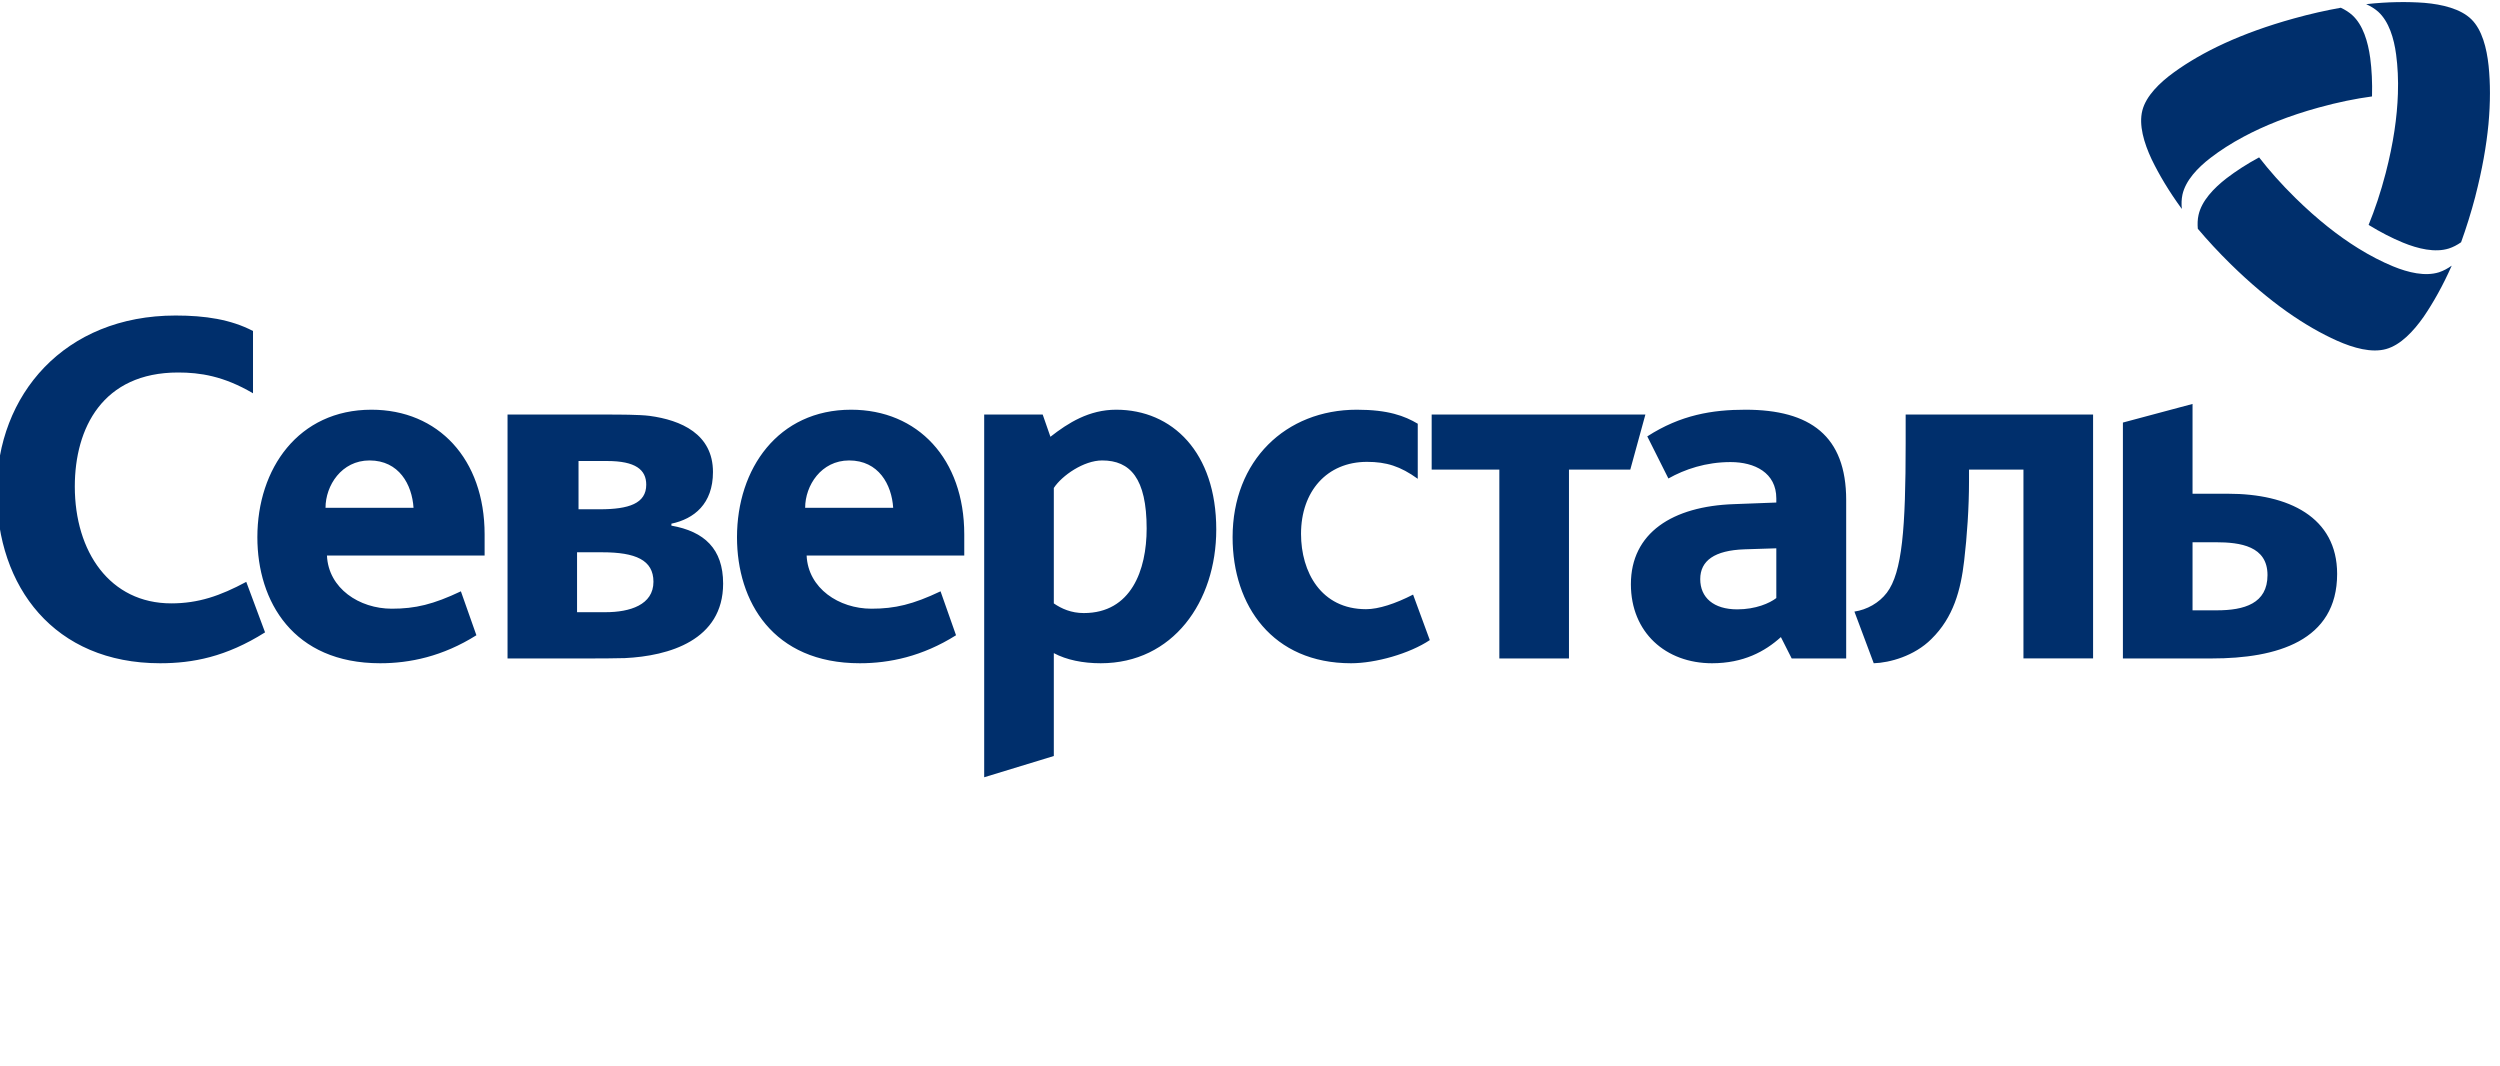 <svg width="129" height="55" viewBox="0 0 129 55" fill="none" xmlns="http://www.w3.org/2000/svg">
<g clip-path="url(#clip0_998_9530)">
<path d="M8.265 34.224C2.8 34.224 -0.168 30.287 -0.168 25.354C-0.168 20.37 3.326 16.281 9.062 16.281C10.585 16.281 11.906 16.481 13.055 17.079V20.294C11.532 19.397 10.312 19.221 9.188 19.221C5.297 19.221 3.86 22.088 3.86 25.104C3.86 28.468 5.669 31.134 8.837 31.134C10.236 31.134 11.361 30.747 12.707 30.024L13.677 32.63C11.66 33.901 9.935 34.224 8.265 34.224ZM69.714 34.224C65.671 34.224 63.602 31.26 63.602 27.721C63.602 23.759 66.347 21.141 70.013 21.141C71.635 21.141 72.483 21.465 73.156 21.864V24.706C72.257 24.057 71.534 23.832 70.537 23.832C68.467 23.832 67.133 25.354 67.133 27.547C67.133 29.516 68.166 31.434 70.487 31.434C71.134 31.434 71.993 31.154 72.915 30.681L73.778 33.029C72.733 33.726 70.987 34.224 69.714 34.224ZM80.959 24.232V33.976H77.366V24.232H73.874V21.391H84.902L84.123 24.232H80.959ZM98.332 22.862C98.332 27.247 98.157 29.541 97.36 30.587C96.961 31.11 96.337 31.461 95.688 31.558L96.685 34.224C97.508 34.199 98.782 33.85 99.655 32.978C100.803 31.857 101.176 30.436 101.35 28.94C101.5 27.669 101.601 26.175 101.601 24.854V24.23H104.41V33.974H108.003V21.389H98.332V22.862ZM57.595 21.141C56.198 21.141 55.126 21.815 54.202 22.538L53.803 21.391H50.784V40.107L54.377 39.01V33.701C55.027 34.05 55.874 34.224 56.797 34.224C60.515 34.224 62.759 31.06 62.759 27.322C62.759 23.334 60.489 21.141 57.595 21.141ZM55.925 31.634C55.275 31.634 54.776 31.409 54.377 31.136V25.179C54.801 24.532 55.925 23.759 56.871 23.759C58.319 23.759 59.167 24.681 59.167 27.274C59.167 29.417 58.369 31.634 55.925 31.634ZM90.064 21.141C88.367 21.141 86.724 21.404 85 22.518L86.089 24.69C86.935 24.214 88.023 23.843 89.298 23.843C90.543 23.843 91.658 24.393 91.658 25.717V25.931L89.48 26.013C86.301 26.119 84.154 27.497 84.154 30.145C84.154 32.637 85.954 34.224 88.34 34.224C89.96 34.224 91.073 33.617 91.894 32.874L92.451 33.976H95.263V25.803C95.263 22.491 93.407 21.141 90.064 21.141ZM91.658 30.86C91.314 31.125 90.596 31.443 89.642 31.443C88.42 31.443 87.732 30.834 87.732 29.882C87.732 28.928 88.474 28.399 90.013 28.345L91.658 28.293V30.86ZM114.982 25.477H113.135V20.843L109.542 21.804V33.976H114.134C117.476 33.976 120.596 33.077 120.596 29.614C120.596 26.675 118.076 25.477 114.982 25.477ZM114.382 31.493H113.135V27.98H114.334C115.604 27.98 117.003 28.18 117.003 29.674C117.003 31.145 115.804 31.493 114.382 31.493ZM34.644 27.123V27.022C35.815 26.774 36.789 26.001 36.789 24.356C36.789 22.392 35.139 21.677 33.517 21.459C33.02 21.393 31.931 21.391 31.324 21.391H26.189V33.976H30.502C30.979 33.976 31.69 33.974 32.244 33.958C34.512 33.85 37.313 33.041 37.313 30.113C37.313 28.318 36.339 27.421 34.644 27.123ZM29.852 23.788H31.324C32.795 23.788 33.346 24.237 33.346 25.01C33.346 25.981 32.447 26.279 30.95 26.279H29.852V23.788ZM31.249 31.589H29.776V28.498H31.074C32.795 28.498 33.718 28.897 33.718 30.019C33.718 31.215 32.496 31.589 31.249 31.589ZM25.006 27.572C25.006 23.683 22.611 21.141 19.167 21.141C15.4 21.141 13.28 24.181 13.28 27.721C13.28 31.035 15.126 34.224 19.617 34.224C21.138 34.224 22.834 33.877 24.582 32.779L23.782 30.512C22.36 31.186 21.437 31.409 20.215 31.409C18.543 31.409 16.946 30.362 16.871 28.667H25.006V27.572ZM16.797 26.202C16.797 25.055 17.621 23.759 19.067 23.759C20.591 23.759 21.262 25.005 21.338 26.202H16.797ZM49.756 27.572C49.756 23.683 47.36 21.141 43.917 21.141C40.15 21.141 38.029 24.181 38.029 27.721C38.029 31.035 39.876 34.224 44.367 34.224C45.888 34.224 47.585 33.877 49.331 32.779L48.532 30.512C47.112 31.186 46.187 31.409 44.965 31.409C43.294 31.409 41.698 30.362 41.622 28.667H49.756V27.572ZM41.546 26.202C41.546 25.055 42.371 23.759 43.816 23.759C45.339 23.759 46.012 25.005 46.088 26.202H41.546Z" fill="#002F6C"/>
<path d="M126.992 12.501C126.787 12.643 126.576 12.754 126.362 12.822C125.651 13.047 124.774 12.84 123.988 12.517C123.426 12.285 122.838 11.985 122.22 11.605C122.542 10.819 122.845 9.922 123.102 8.93C123.502 7.389 123.693 6.032 123.732 4.84C123.758 4.103 123.721 3.428 123.64 2.815C123.529 1.972 123.269 1.114 122.719 0.609C122.544 0.453 122.332 0.322 122.094 0.214C123.219 0.091 124.218 0.082 125.1 0.147C126.027 0.226 126.97 0.455 127.521 0.994C128.072 1.533 128.315 2.474 128.412 3.396C128.502 4.277 128.509 5.275 128.405 6.404C128.299 7.517 128.082 8.754 127.728 10.126H127.73C127.507 10.974 127.251 11.785 126.992 12.501ZM113.407 11.803C113.386 11.555 113.395 11.316 113.444 11.096C113.604 10.368 114.221 9.716 114.896 9.194C115.379 8.826 115.931 8.466 116.57 8.121C117.09 8.793 117.716 9.502 118.449 10.221C119.585 11.337 120.667 12.181 121.68 12.81C122.307 13.2 122.908 13.506 123.48 13.743C124.267 14.067 125.14 14.273 125.854 14.049C126.078 13.975 126.297 13.858 126.509 13.707C126.052 14.741 125.561 15.611 125.064 16.341C124.531 17.103 123.864 17.806 123.12 18.011C122.376 18.218 121.441 17.959 120.593 17.581C119.785 17.22 118.915 16.726 117.988 16.071C117.078 15.424 116.111 14.618 115.099 13.624C114.475 13.011 113.897 12.386 113.407 11.803ZM120.786 0.399C121.012 0.505 121.214 0.633 121.38 0.784C121.931 1.287 122.188 2.148 122.303 2.991C122.382 3.592 122.416 4.252 122.396 4.976C121.552 5.09 120.625 5.277 119.635 5.552C118.1 5.976 116.827 6.49 115.774 7.053C115.123 7.4 114.556 7.767 114.066 8.144C113.391 8.662 112.775 9.315 112.614 10.045C112.565 10.275 112.556 10.523 112.583 10.782C111.915 9.87 111.406 9.009 111.022 8.214C110.627 7.373 110.353 6.443 110.546 5.697C110.738 4.951 111.431 4.27 112.182 3.727C112.9 3.207 113.762 2.702 114.793 2.229C115.811 1.765 116.993 1.332 118.359 0.954C119.205 0.717 120.037 0.532 120.786 0.399Z" fill="#002F6C"/>
</g>
<defs>
<clipPath id="clip0_998_9530">
<rect width="129" height="54" fill="white" transform="translate(0 0.107)"/>
</clipPath>
</defs>
</svg>
